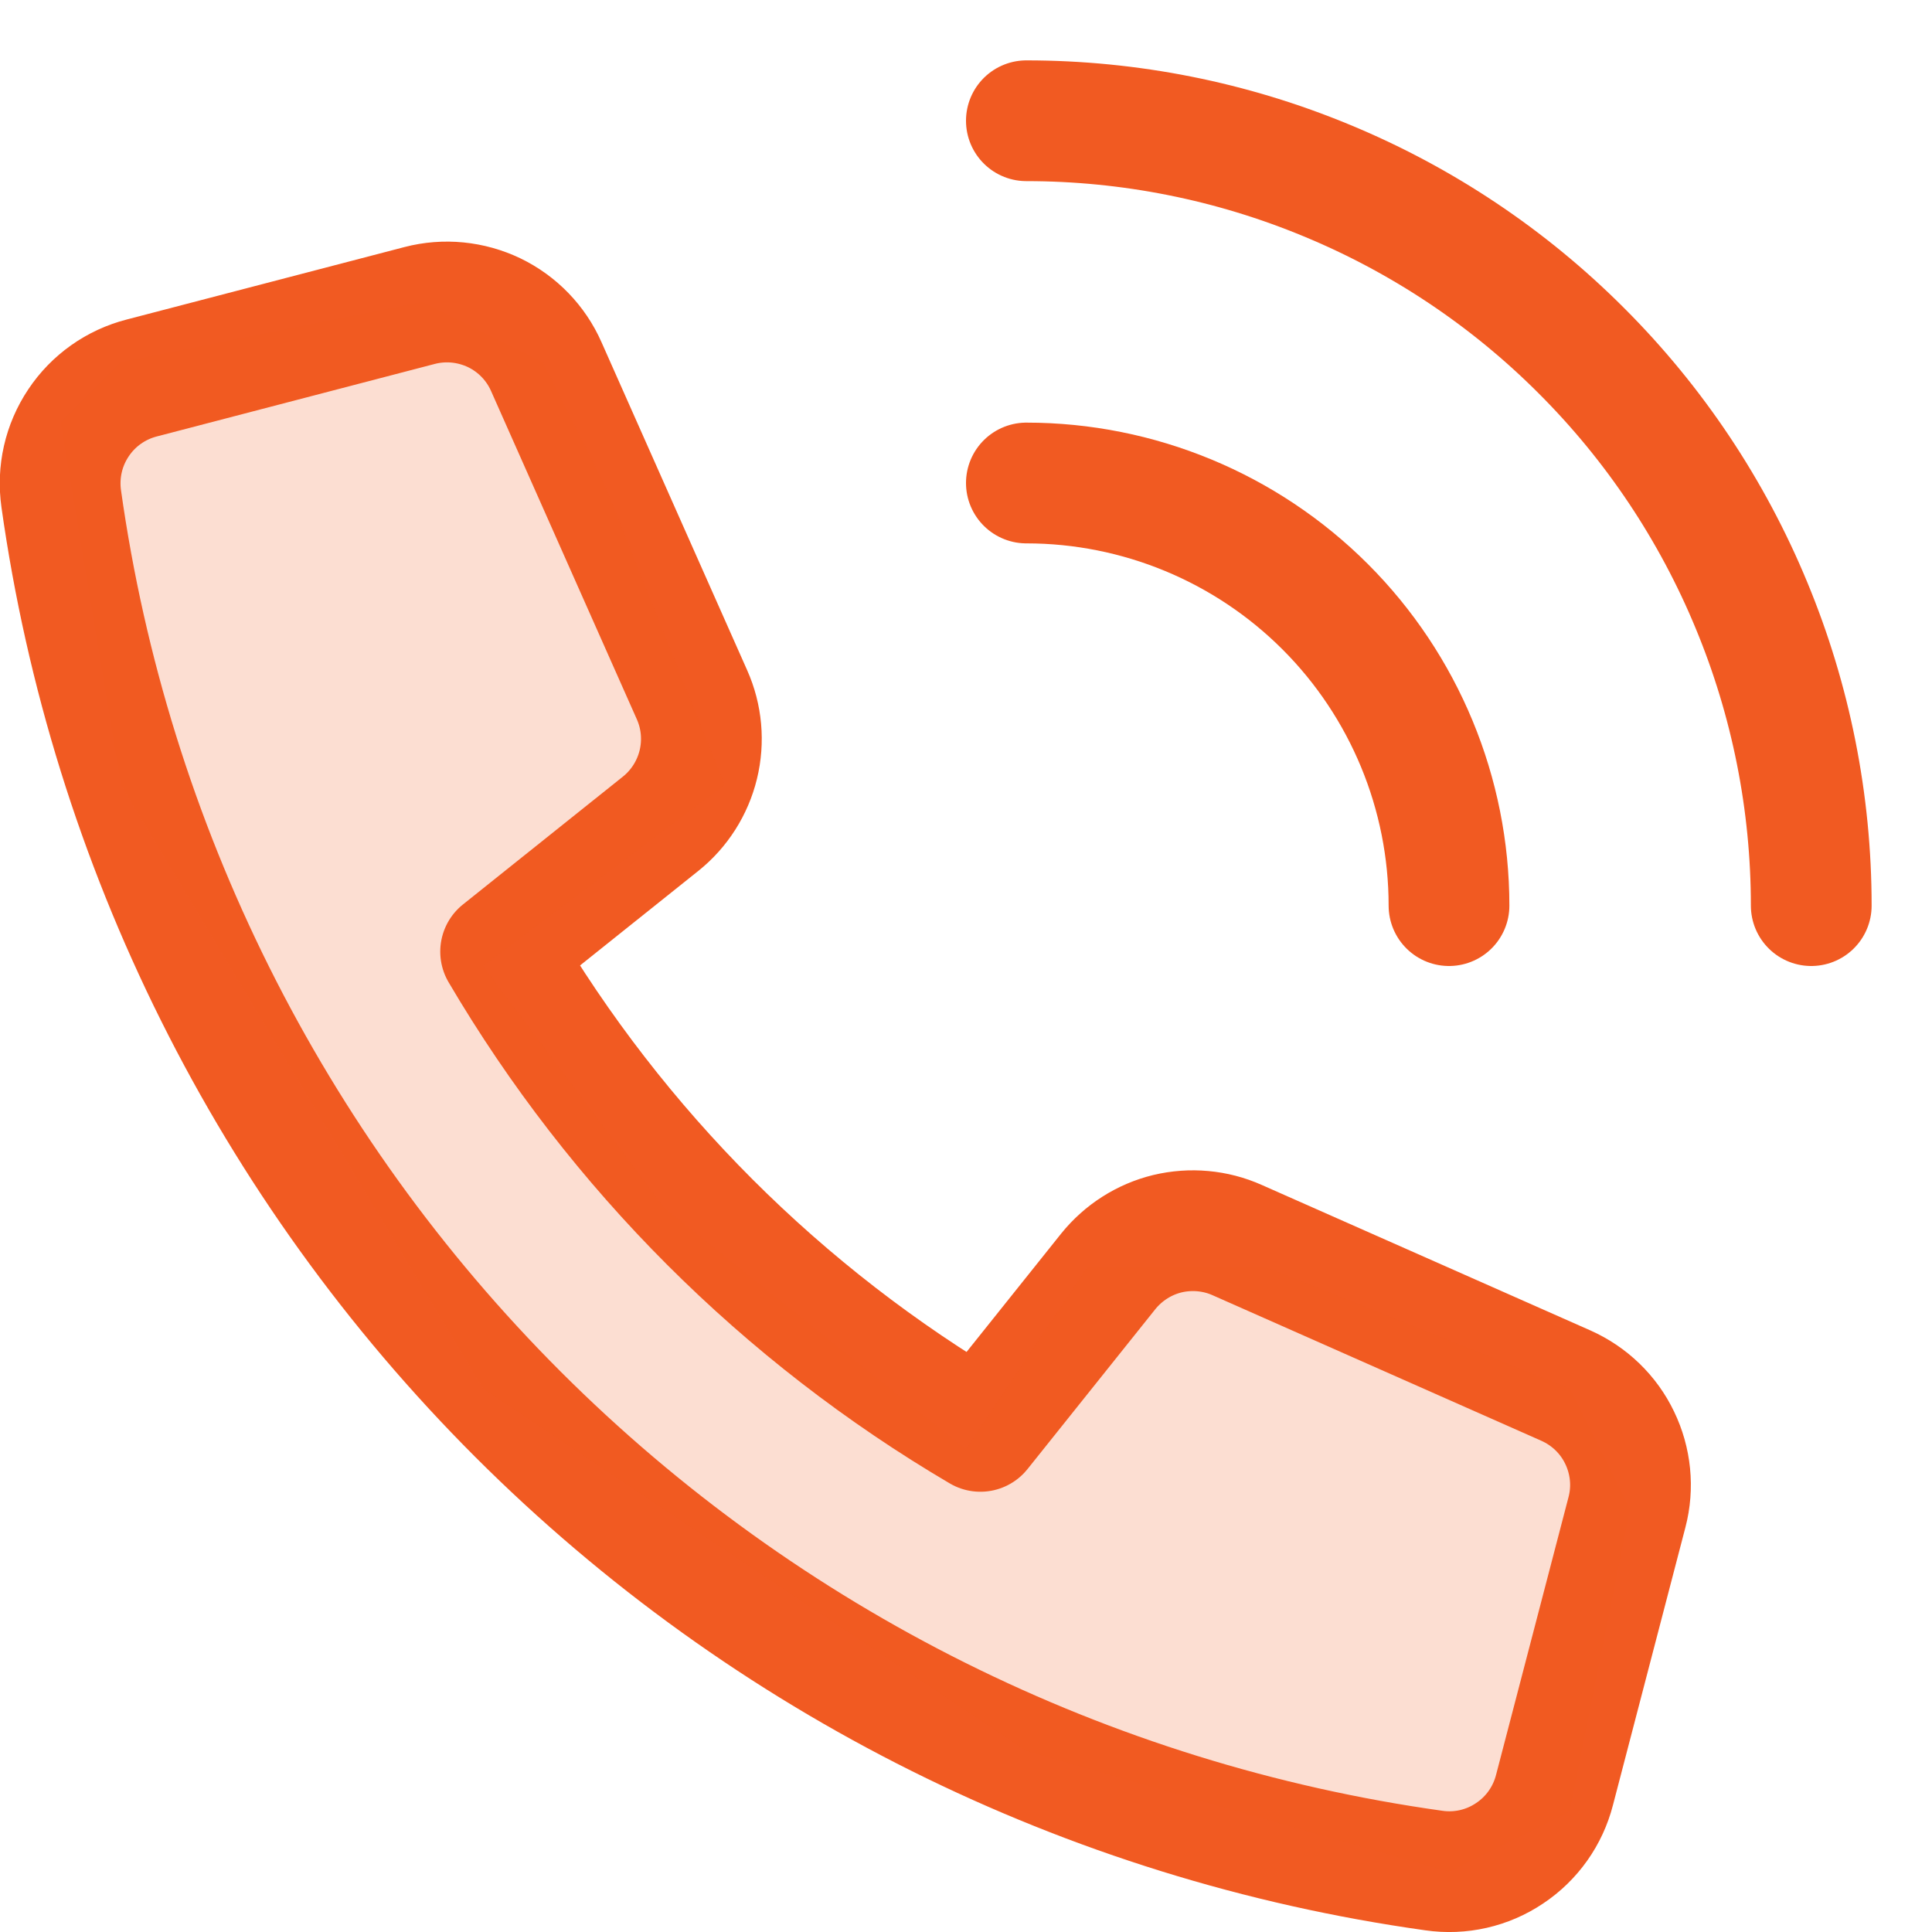 <svg width="16" height="16" viewBox="0 0 16 16" fill="none" xmlns="http://www.w3.org/2000/svg">
<g clip-path="url(#clip0_108_9088)">
<path d="M9.178 10.529L8.119 11.854C6.478 10.889 5.111 9.522 4.146 7.881L5.471 6.822C5.626 6.698 5.736 6.525 5.783 6.332C5.83 6.139 5.812 5.936 5.731 5.754L4.524 3.036C4.438 2.841 4.285 2.683 4.093 2.59C3.9 2.498 3.682 2.476 3.475 2.53L1.175 3.13C0.96 3.185 0.773 3.317 0.65 3.502C0.526 3.687 0.476 3.91 0.507 4.13C0.911 7.001 2.239 9.663 4.29 11.713C6.34 13.762 9.003 15.089 11.874 15.491C12.094 15.523 12.318 15.472 12.502 15.348C12.687 15.225 12.819 15.038 12.874 14.823L13.474 12.523C13.528 12.317 13.506 12.098 13.413 11.906C13.321 11.714 13.163 11.562 12.968 11.475L10.246 10.27C10.065 10.189 9.861 10.171 9.668 10.217C9.475 10.264 9.303 10.374 9.178 10.529V10.529Z" stroke="#F15A22" stroke-linecap="round" stroke-linejoin="round"/>
<path d="M8.5 4C9.428 4 10.319 4.369 10.975 5.025C11.631 5.681 12 6.572 12 7.5" stroke="#F15A22" stroke-linecap="round" stroke-linejoin="round"/>
<path d="M8.5 1C9.354 1 10.199 1.168 10.987 1.495C11.776 1.821 12.493 2.3 13.096 2.904C13.7 3.507 14.179 4.224 14.505 5.013C14.832 5.801 15 6.646 15 7.5" stroke="#F15A22" stroke-linecap="round" stroke-linejoin="round"/>
<path d="M1 3L3.5 2.5L4.5 3L5 4L6 6.5L4 8L5.5 10L8 12L9 10.5H10.5L13 11.5L13.5 12.5L13 15L12 15.5L8.5 14.5L4 11.5L1 6.5L0.5 3.5L1 3Z" fill="#F15A22" fill-opacity="0.2"/>
</g>
<defs>
<clipPath id="clip0_108_9088">
<rect width="16" height="16" fill="white"/>
</clipPath>
</defs>
</svg>
